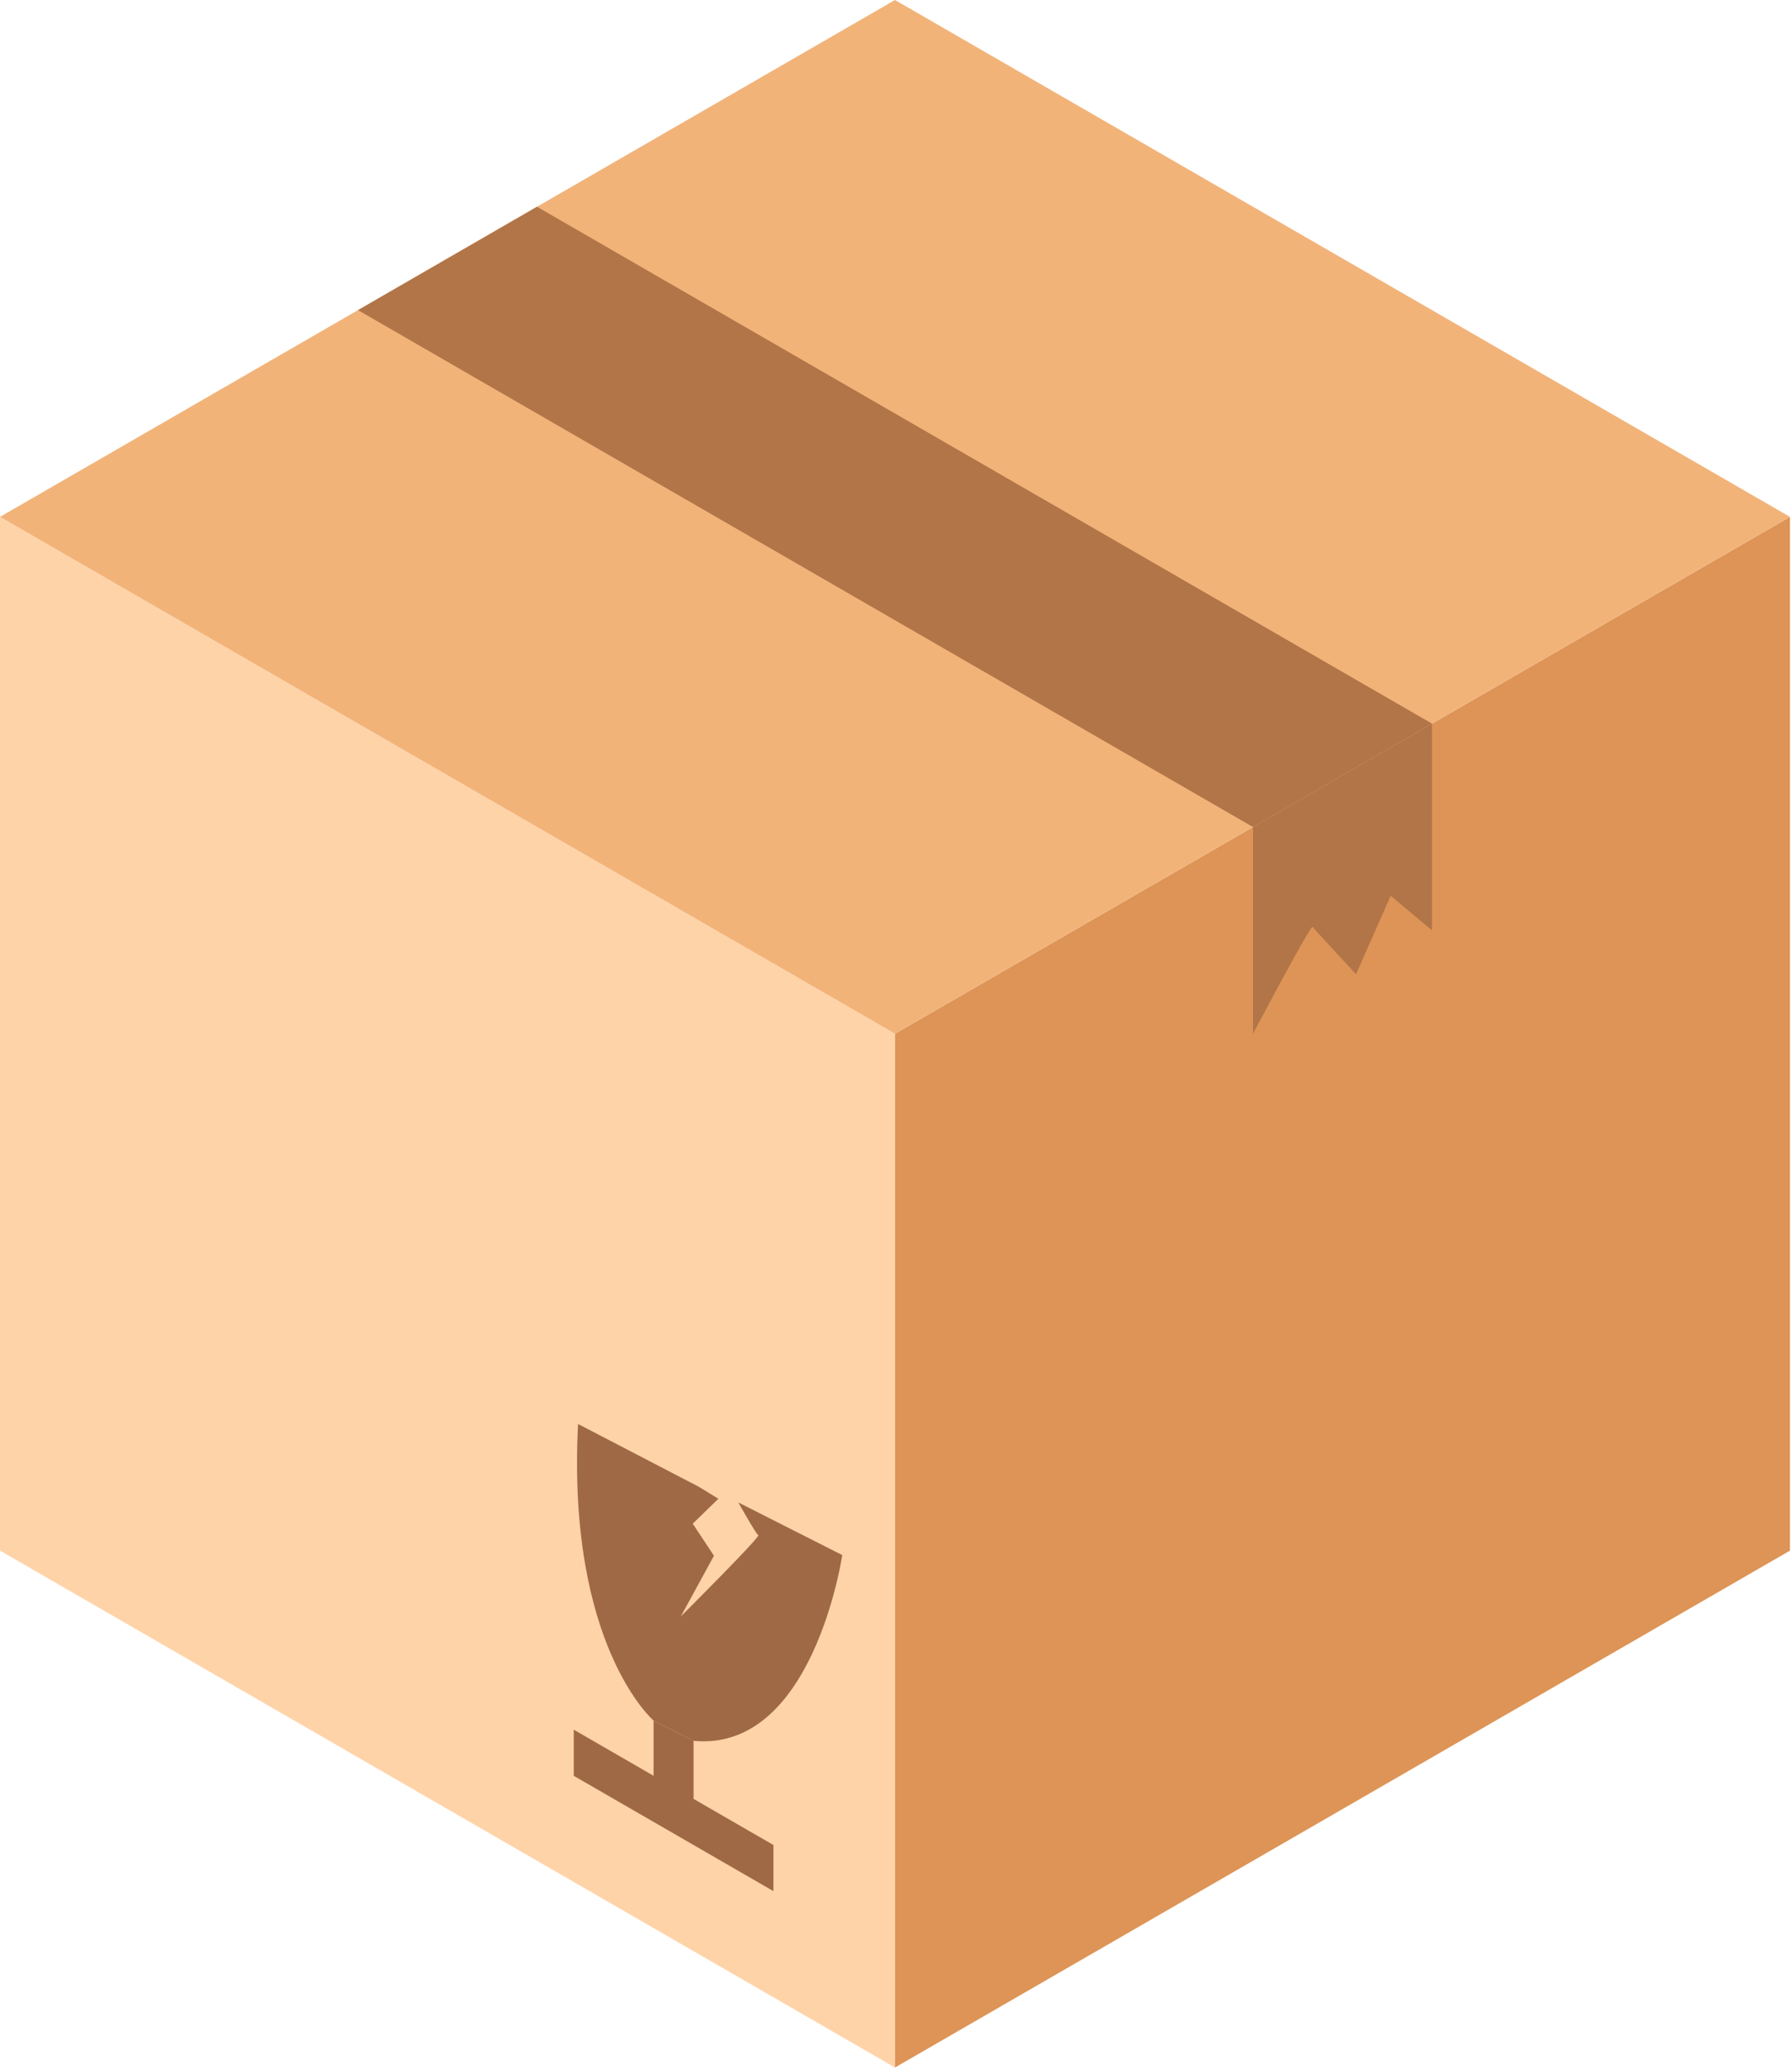 <svg xmlns="http://www.w3.org/2000/svg" width="71" height="82" viewBox="0 0 71 82" fill="none"><g id="Layer_1" clip-path="url(#clip0_50917_358)"><g id="Group"><path id="Vector" d="M0 20.473V61.419L35.46 81.892V40.946L0 20.473Z" fill="#FFD3A8"></path><path id="Vector_2" d="M70.92 20.473L35.46 40.946V81.892L70.92 61.419V20.473Z" fill="#DD9456"></path><path id="Vector_3" d="M35.46 0L0 20.473L35.46 40.946L70.92 20.473L35.46 0Z" fill="#F2B379"></path><path id="Vector_4" d="M14.184 12.284L49.644 32.757L56.736 28.662L21.276 8.189L14.184 12.284Z" fill="#B27548"></path><path id="Vector_5" d="M49.644 40.946C49.644 40.946 51.937 36.605 52.007 36.711C52.077 36.817 53.728 38.588 53.728 38.588L55.099 35.481L56.736 36.852V28.663L49.644 32.757V40.946L49.644 40.946Z" fill="#B27548"></path></g><g id="Group_2"><path id="Vector_6" d="M22.732 70.338L30.643 74.906V73.079L22.732 68.511V70.338Z" fill="#9F6945"></path><path id="Vector_7" d="M27.479 71.709V68.953L25.896 68.153V70.713L27.479 71.709Z" fill="#9F6945"></path><path id="Vector_8" d="M33.37 61.595C33.37 61.595 32.226 69.41 27.479 68.953L25.897 68.153C25.897 68.153 22.455 65.193 22.903 56.403L27.694 58.893L28.462 59.364L27.447 60.352L28.288 61.622L26.974 64.026C26.974 64.026 30.142 60.865 30.044 60.809C29.947 60.753 29.253 59.511 29.253 59.511L33.37 61.595L33.37 61.595Z" fill="#9F6945"></path></g></g><defs><clipPath id="clip0_50917_358"><rect width="70.92" height="81.892" fill="white"></rect></clipPath></defs></svg>